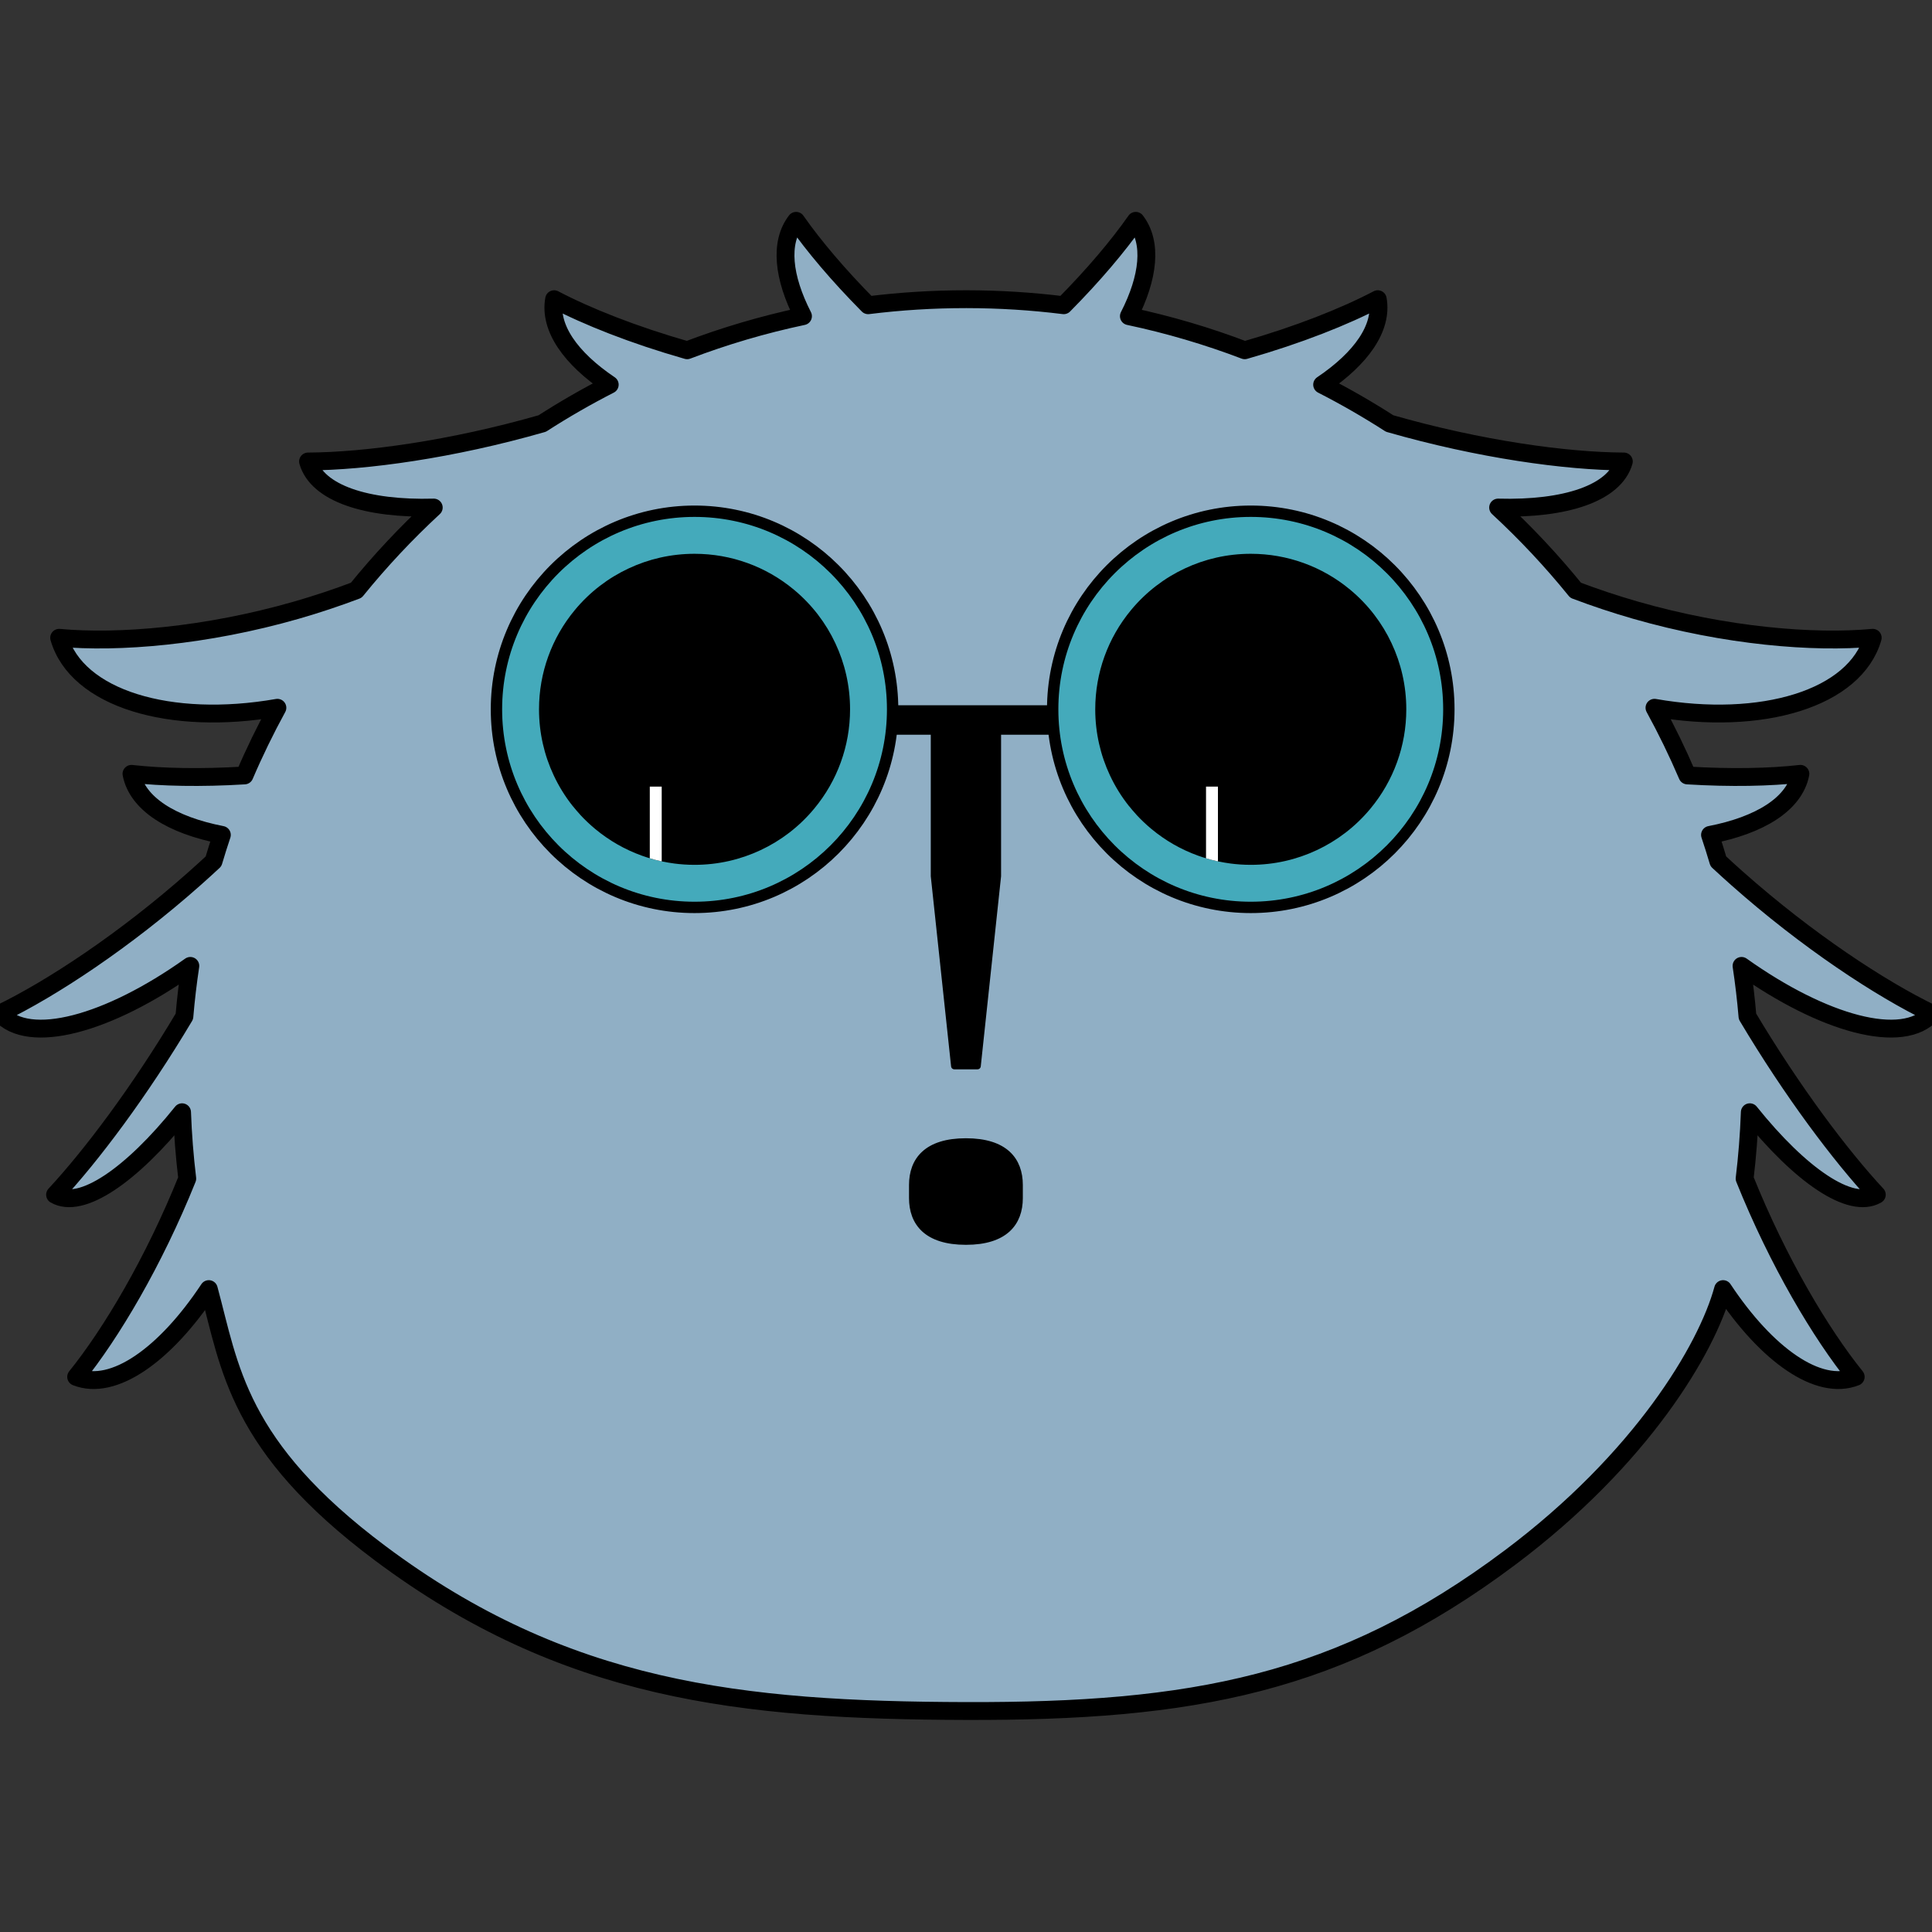 <?xml version="1.0" encoding="UTF-8" standalone="no"?>
<!DOCTYPE svg PUBLIC "-//W3C//DTD SVG 1.1//EN" "http://www.w3.org/Graphics/SVG/1.1/DTD/svg11.dtd">
<svg width="250px" height="250px" viewBox="0 0 4961 4961" version="1.1" xmlns="http://www.w3.org/2000/svg" xmlns:xlink="http://www.w3.org/1999/xlink" xml:space="preserve" xmlns:serif="http://www.serif.com/" style="fill-rule:evenodd;clip-rule:evenodd;stroke-linecap:round;stroke-linejoin:round;stroke-miterlimit:1.5;">
    <rect x="0" y="0" width="4961" height="4961" fill="#333333" stroke="none"/>
    <path id="Head" d="M2480.32,4393.55c-577.481,-1.639 -1029.71,-50.295 -1504.21,-405.233c-367.207,-274.68 -385.55,-477.495 -439.967,-678.162c-111.786,168.76 -244.925,263.258 -340.585,225.348c89.111,-110.3 199.241,-294.855 285.279,-509.081c-6.79,-56.124 -11.268,-112.957 -13.335,-170.399c-129.594,161.635 -258.775,250.727 -326.099,211.774c92.804,-99.768 217.03,-264.577 332.063,-457.742c3.709,-43.676 8.814,-86.956 15.271,-129.796c-210.841,149.988 -414.848,205.589 -488.731,122.32c132.062,-63.784 319.949,-187.146 500.409,-347.263c16.253,-14.422 32.218,-28.938 47.871,-43.506c6.739,-22.821 13.871,-45.472 21.389,-67.948c-128.669,-24.917 -217.094,-79.701 -232.089,-156.759c78.016,8.812 178.064,10.941 290.184,4.109c25.448,-59.445 53.676,-117.423 84.518,-173.769c-275.887,48.234 -515.599,-23.737 -560.417,-179.708c150.884,14.117 377.034,-4.206 608.904,-70.834c53.127,-15.266 104.654,-32.522 153.971,-51.161c61.189,-75.512 127.726,-146.516 199.032,-212.435c-172.331,4.832 -299.332,-36.538 -322.823,-118.289c146.658,-0.589 369.377,-30.851 601.248,-97.479l0.185,-0.053c55.928,-35.994 113.749,-69.296 173.28,-99.723c-100.45,-67.57 -156.075,-146.176 -142.803,-219.482c84.802,44.557 203.775,91.744 341.568,131.141c95.87,-36.512 195.237,-65.907 297.455,-87.539c-50.995,-99.827 -60.835,-188.751 -17.613,-244.823l1.04,1.487c44.182,63.051 106.995,137.593 183.905,215.265c82.27,-10.25 166.074,-15.531 251.101,-15.531l1.993,0.001c84.344,0.082 167.481,5.36 249.108,15.53c76.91,-77.672 139.723,-152.214 183.905,-215.265l1.04,-1.487c43.221,56.072 33.382,144.996 -17.614,244.823c102.219,21.632 201.586,51.027 297.456,87.539c137.793,-39.397 256.766,-86.584 341.568,-131.141c13.272,73.306 -42.353,151.912 -142.803,219.482c59.531,30.427 117.352,63.729 173.28,99.723l0.185,0.053c231.871,66.628 454.59,96.89 601.248,97.479c-23.491,81.751 -150.493,123.121 -322.823,118.289c71.306,65.919 137.843,136.923 199.032,212.435c49.317,18.639 100.844,35.895 153.971,51.161c231.87,66.628 458.02,84.951 608.903,70.834c-44.817,155.971 -284.529,227.942 -560.416,179.708c30.842,56.346 59.07,114.324 84.518,173.769c112.12,6.832 212.167,4.703 290.184,-4.109c-14.995,77.058 -103.42,131.842 -232.089,156.759c7.518,22.476 14.65,45.127 21.388,67.948c15.654,14.568 31.619,29.084 47.872,43.506c180.46,160.117 368.347,283.479 500.409,347.263c-73.883,83.269 -277.89,27.668 -488.731,-122.32c6.457,42.84 11.562,86.12 15.27,129.796c115.034,193.165 239.26,357.974 332.064,457.742c-67.324,38.953 -196.505,-50.139 -326.099,-211.774c-2.067,57.442 -6.545,114.275 -13.335,170.399c86.038,214.226 196.168,398.781 285.278,509.081c-95.659,37.91 -228.798,-56.588 -340.584,-225.348c-41.821,154.218 -210.411,436.74 -546.49,688.924c-437.276,328.121 -820.208,396.109 -1397.69,394.471Z" style="fill:rgb(144,175,197);stroke:black;stroke-width:45.83px;"/>
    <circle id="Left-frame" serif:id="Left frame" cx="1783.43" cy="1821.38" r="508.65" style="fill:rgb(68,170,187);stroke:black;stroke-width:29.17px;"/>
    <circle id="Left-frame1" serif:id="Left frame" cx="3211.73" cy="1821.38" r="508.65" style="fill:rgb(68,170,187);stroke:black;stroke-width:29.17px;"/>
    <g id="Left-inside-lens" serif:id="Left inside lens">
        <path d="M1613.83,1459.78c51.491,-24.217 108.981,-37.757 169.608,-37.757c47.513,0 93.098,8.316 135.38,23.569l0.046,0.017l0.34,0.123l0.339,0.122l0.046,0.017c42.264,15.303 82.632,38.053 119.166,68.429c46.619,38.76 82.169,85.926 106.28,137.468c24.217,51.491 37.756,108.981 37.756,169.608c0,47.513 -8.315,93.098 -23.569,135.38l-0.016,0.046l-0.123,0.339l-0.122,0.34l-0.017,0.046c-15.303,42.264 -38.053,82.632 -68.429,119.166c-38.761,46.619 -85.926,82.169 -137.468,106.279c-51.491,24.218 -108.981,37.757 -169.609,37.757c-18.05,0 -35.822,-1.2 -53.24,-3.525l0.001,-0.052c-9.337,-1.244 -18.645,-2.821 -27.904,-4.731l0,0.044c-18.589,-3.843 -36.707,-8.98 -54.255,-15.311l-0.027,-0.01l-0.141,-0.051l-0.414,-0.15l-0.096,-0.035c-42.291,-15.303 -82.685,-38.062 -119.24,-68.455c-13.88,-11.54 -26.778,-23.825 -38.685,-36.749l0.075,-0.088c-6.387,-6.942 -12.531,-14.111 -18.419,-21.492l-0.082,0.097c-19.698,-24.694 -36.102,-51.31 -49.155,-79.207c-24.226,-51.499 -37.77,-108.999 -37.77,-169.638c0,-47.514 8.316,-93.102 23.571,-135.386l0.022,-0.06l0.233,-0.646l0.004,-0.012l0.001,-0.001c15.303,-42.28 38.058,-82.665 68.445,-119.212c38.761,-46.618 85.926,-82.168 137.468,-106.279Z"/>
        <path d="M1668.54,2203.93l0,-184.07l30.594,0l0,191.943c-10.352,-2.228 -20.556,-4.858 -30.594,-7.873Z" style="fill:white;"/>
    </g>
    <g id="Right-inside-lens" serif:id="Right inside lens">
        <path d="M3042.12,1459.78c51.491,-24.217 108.981,-37.757 169.608,-37.757c47.513,0 93.098,8.316 135.38,23.569l0.046,0.017l0.339,0.123l0.34,0.122l0.046,0.017c42.264,15.303 82.632,38.053 119.166,68.429c46.619,38.76 82.169,85.926 106.279,137.468c24.218,51.491 37.757,108.981 37.757,169.608c0,47.513 -8.315,93.098 -23.569,135.38l-0.016,0.046l-0.123,0.339l-0.123,0.34l-0.016,0.046c-15.303,42.264 -38.053,82.632 -68.429,119.166c-38.761,46.619 -85.927,82.169 -137.468,106.279c-51.491,24.218 -108.981,37.757 -169.609,37.757c-18.05,0 -35.822,-1.2 -53.24,-3.525l0.001,-0.052c-9.337,-1.244 -18.645,-2.821 -27.904,-4.731l-0.001,0.044c-18.588,-3.843 -36.706,-8.98 -54.254,-15.311l-0.028,-0.01l-0.14,-0.051l-0.414,-0.15l-0.096,-0.035c-42.291,-15.303 -82.685,-38.062 -119.241,-68.455c-13.879,-11.54 -26.777,-23.825 -38.684,-36.749l0.075,-0.088c-6.387,-6.942 -12.531,-14.111 -18.419,-21.492l-0.082,0.097c-19.698,-24.694 -36.102,-51.31 -49.155,-79.207c-24.226,-51.499 -37.771,-108.999 -37.771,-169.638c0,-47.514 8.316,-93.102 23.572,-135.386l0.021,-0.06l0.234,-0.646l0.004,-0.012l0.001,-0.001c15.302,-42.28 38.058,-82.665 68.445,-119.212c38.76,-46.618 85.926,-82.168 137.468,-106.279Z"/>
        <path d="M3096.84,2203.93l0,-184.07l30.594,0l0,191.943c-10.352,-2.228 -20.556,-4.858 -30.594,-7.873Z" style="fill:white;"/>
    </g>
    <rect id="Glasses" x="2292.08" y="1821.38" width="410.996" height="54.851" style="stroke:black;stroke-width:20.83px;"/>
    <path d="M2450.52,2737.49l59.586,0l52.138,-487.863l0,-378.001l-163.862,0l0,378.001l52.138,487.863Zm29.793,450.621c100.552,0 137.793,-48.414 137.793,-111.724l0,-33.517c0,-63.311 -37.241,-111.725 -137.793,-111.725c-100.552,0 -137.793,48.414 -137.793,111.725l0,33.517c0,63.31 37.241,111.724 137.793,111.724Z" style="fill-rule:nonzero;stroke:black;stroke-width:16.67px;stroke-linecap:butt;stroke-miterlimit:1.414;"/>
</svg>

